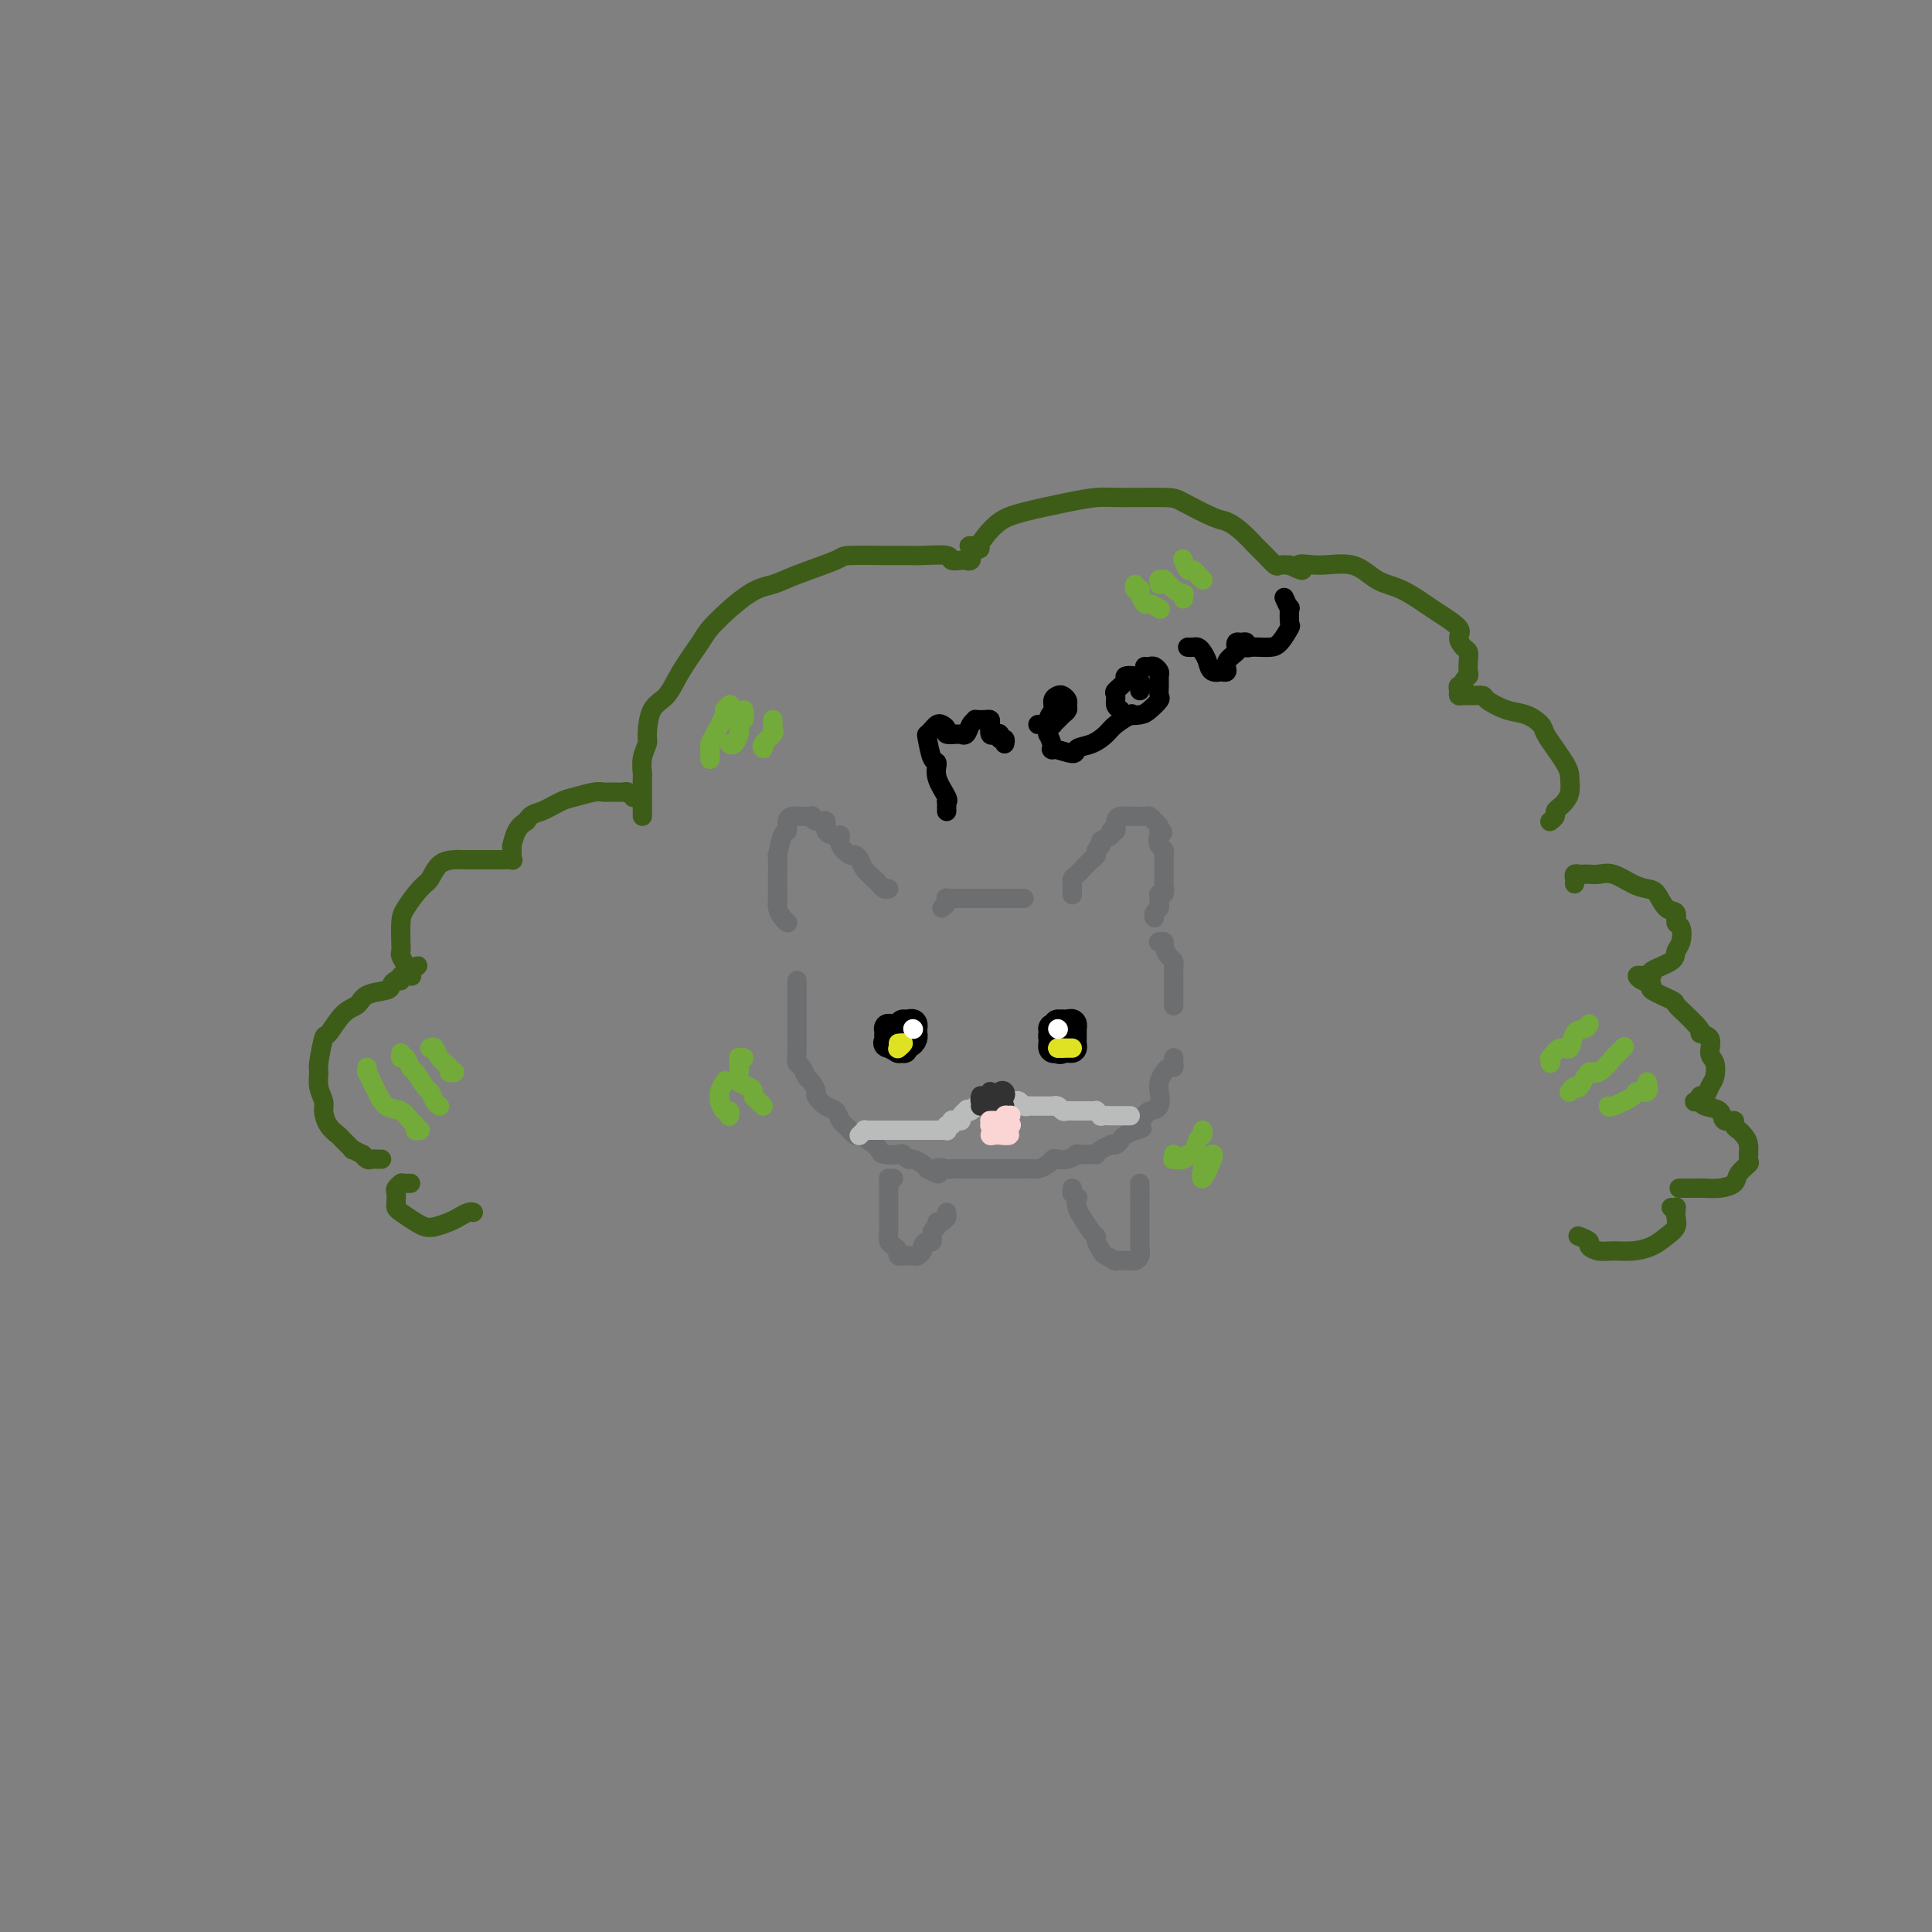 <svg viewBox='0 0 400 400' version='1.1' xmlns='http://www.w3.org/2000/svg' xmlns:xlink='http://www.w3.org/1999/xlink'><rect x="0" y="0" width="400" height="400" fill="#808080" stroke="none"/><g fill='none' stroke='rgb(61,92,24)' stroke-width='4' stroke-linecap='round' stroke-linejoin='round'><path d='M79,240c-0.447,-0.002 -0.895,-0.005 -1,0c-0.105,0.005 0.132,0.016 0,0c-0.132,-0.016 -0.632,-0.061 -1,0c-0.368,0.061 -0.605,0.228 -1,0c-0.395,-0.228 -0.950,-0.853 -1,-1c-0.050,-0.147 0.405,0.182 0,0c-0.405,-0.182 -1.670,-0.877 -2,-1c-0.330,-0.123 0.275,0.325 0,0c-0.275,-0.325 -1.432,-1.423 -2,-2c-0.568,-0.577 -0.548,-0.632 -1,-1c-0.452,-0.368 -1.375,-1.048 -2,-2c-0.625,-0.952 -0.953,-2.177 -1,-3c-0.047,-0.823 0.187,-1.245 0,-2c-0.187,-0.755 -0.795,-1.845 -1,-3c-0.205,-1.155 -0.008,-2.376 0,-3c0.008,-0.624 -0.173,-0.653 0,-2c0.173,-1.347 0.702,-4.014 1,-5c0.298,-0.986 0.367,-0.292 1,-1c0.633,-0.708 1.829,-2.819 3,-4c1.171,-1.181 2.316,-1.431 3,-2c0.684,-0.569 0.905,-1.458 2,-2c1.095,-0.542 3.062,-0.737 4,-1c0.938,-0.263 0.847,-0.592 1,-1c0.153,-0.408 0.549,-0.893 1,-1c0.451,-0.107 0.958,0.165 1,0c0.042,-0.165 -0.380,-0.766 0,-1c0.380,-0.234 1.564,-0.102 2,0c0.436,0.102 0.125,0.172 0,0c-0.125,-0.172 -0.062,-0.586 0,-1'/><path d='M85,201c2.829,-2.135 0.902,-0.471 0,0c-0.902,0.471 -0.778,-0.251 -1,-1c-0.222,-0.749 -0.790,-1.525 -1,-2c-0.210,-0.475 -0.061,-0.649 0,-1c0.061,-0.351 0.033,-0.880 0,-2c-0.033,-1.120 -0.071,-2.832 0,-4c0.071,-1.168 0.249,-1.791 1,-3c0.751,-1.209 2.073,-3.003 3,-4c0.927,-0.997 1.458,-1.195 2,-2c0.542,-0.805 1.095,-2.216 2,-3c0.905,-0.784 2.161,-0.942 3,-1c0.839,-0.058 1.261,-0.015 2,0c0.739,0.015 1.793,0.004 3,0c1.207,-0.004 2.566,-0.001 3,0c0.434,0.001 -0.055,0.001 0,0c0.055,-0.001 0.656,-0.003 1,0c0.344,0.003 0.432,0.012 1,0c0.568,-0.012 1.616,-0.046 2,0c0.384,0.046 0.102,0.173 0,0c-0.102,-0.173 -0.025,-0.644 0,-1c0.025,-0.356 -0.002,-0.595 0,-1c0.002,-0.405 0.031,-0.974 0,-1c-0.031,-0.026 -0.124,0.493 0,0c0.124,-0.493 0.464,-1.998 1,-3c0.536,-1.002 1.268,-1.501 2,-2'/><path d='M109,170c0.934,-1.581 1.769,-1.534 3,-2c1.231,-0.466 2.857,-1.445 4,-2c1.143,-0.555 1.801,-0.684 3,-1c1.199,-0.316 2.937,-0.818 4,-1c1.063,-0.182 1.451,-0.045 2,0c0.549,0.045 1.257,-0.002 2,0c0.743,0.002 1.519,0.052 2,0c0.481,-0.052 0.668,-0.206 1,0c0.332,0.206 0.809,0.773 1,1c0.191,0.227 0.095,0.113 0,0'/><path d='M133,169c0.000,-0.445 0.000,-0.890 0,-1c-0.000,-0.110 -0.000,0.113 0,0c0.000,-0.113 0.000,-0.564 0,-1c-0.000,-0.436 -0.001,-0.857 0,-1c0.001,-0.143 0.004,-0.006 0,-1c-0.004,-0.994 -0.016,-3.117 0,-4c0.016,-0.883 0.058,-0.527 0,-1c-0.058,-0.473 -0.217,-1.777 0,-3c0.217,-1.223 0.808,-2.366 1,-3c0.192,-0.634 -0.016,-0.761 0,-2c0.016,-1.239 0.255,-3.592 1,-5c0.745,-1.408 1.998,-1.873 3,-3c1.002,-1.127 1.755,-2.917 3,-5c1.245,-2.083 2.982,-4.458 4,-6c1.018,-1.542 1.317,-2.252 3,-4c1.683,-1.748 4.749,-4.535 7,-6c2.251,-1.465 3.688,-1.608 5,-2c1.312,-0.392 2.501,-1.033 5,-2c2.499,-0.967 6.308,-2.259 8,-3c1.692,-0.741 1.267,-0.932 3,-1c1.733,-0.068 5.626,-0.015 8,0c2.374,0.015 3.231,-0.010 4,0c0.769,0.010 1.450,0.055 3,0c1.550,-0.055 3.970,-0.211 5,0c1.030,0.211 0.672,0.790 1,1c0.328,0.210 1.342,0.051 2,0c0.658,-0.051 0.960,0.007 1,0c0.040,-0.007 -0.182,-0.079 0,0c0.182,0.079 0.766,0.308 1,0c0.234,-0.308 0.117,-1.154 0,-2'/><path d='M201,114c3.830,-0.402 0.904,-0.909 0,-1c-0.904,-0.091 0.213,0.232 1,0c0.787,-0.232 1.242,-1.018 2,-2c0.758,-0.982 1.817,-2.158 3,-3c1.183,-0.842 2.488,-1.350 5,-2c2.512,-0.650 6.230,-1.441 9,-2c2.770,-0.559 4.591,-0.885 6,-1c1.409,-0.115 2.407,-0.018 5,0c2.593,0.018 6.780,-0.043 9,0c2.220,0.043 2.471,0.189 4,1c1.529,0.811 4.335,2.286 6,3c1.665,0.714 2.190,0.668 3,1c0.810,0.332 1.904,1.042 3,2c1.096,0.958 2.194,2.166 3,3c0.806,0.834 1.319,1.296 2,2c0.681,0.704 1.529,1.651 2,2c0.471,0.349 0.563,0.100 1,0c0.437,-0.100 1.218,-0.050 2,0'/><path d='M267,117c4.329,2.154 2.151,0.540 2,0c-0.151,-0.540 1.724,-0.005 4,0c2.276,0.005 4.953,-0.519 7,0c2.047,0.519 3.464,2.082 5,3c1.536,0.918 3.192,1.190 5,2c1.808,0.810 3.769,2.157 5,3c1.231,0.843 1.731,1.181 3,2c1.269,0.819 3.307,2.120 4,3c0.693,0.880 0.042,1.339 0,2c-0.042,0.661 0.526,1.525 1,2c0.474,0.475 0.855,0.561 1,1c0.145,0.439 0.054,1.232 0,2c-0.054,0.768 -0.071,1.511 0,2c0.071,0.489 0.229,0.722 0,1c-0.229,0.278 -0.847,0.600 -1,1c-0.153,0.400 0.157,0.878 0,1c-0.157,0.122 -0.783,-0.111 -1,0c-0.217,0.111 -0.026,0.565 0,1c0.026,0.435 -0.112,0.851 0,1c0.112,0.149 0.472,0.033 1,0c0.528,-0.033 1.222,0.018 2,0c0.778,-0.018 1.641,-0.104 2,0c0.359,0.104 0.214,0.397 1,1c0.786,0.603 2.504,1.515 4,2c1.496,0.485 2.771,0.541 4,1c1.229,0.459 2.412,1.319 3,2c0.588,0.681 0.581,1.183 1,2c0.419,0.817 1.262,1.948 2,3c0.738,1.052 1.369,2.026 2,3'/><path d='M324,158c0.987,1.764 0.954,2.174 1,3c0.046,0.826 0.171,2.066 0,3c-0.171,0.934 -0.638,1.560 -1,2c-0.362,0.440 -0.619,0.692 -1,1c-0.381,0.308 -0.886,0.670 -1,1c-0.114,0.330 0.162,0.627 0,1c-0.162,0.373 -0.760,0.821 -1,1c-0.240,0.179 -0.120,0.090 0,0'/><path d='M326,183c0.024,-0.309 0.047,-0.619 0,-1c-0.047,-0.381 -0.165,-0.834 0,-1c0.165,-0.166 0.612,-0.046 1,0c0.388,0.046 0.715,0.019 1,0c0.285,-0.019 0.527,-0.030 1,0c0.473,0.030 1.176,0.100 2,0c0.824,-0.100 1.767,-0.370 3,0c1.233,0.370 2.755,1.379 4,2c1.245,0.621 2.214,0.853 3,1c0.786,0.147 1.391,0.209 2,1c0.609,0.791 1.222,2.313 2,3c0.778,0.687 1.721,0.540 2,1c0.279,0.460 -0.107,1.526 0,2c0.107,0.474 0.707,0.354 1,1c0.293,0.646 0.279,2.058 0,3c-0.279,0.942 -0.824,1.415 -1,2c-0.176,0.585 0.017,1.281 -1,2c-1.017,0.719 -3.243,1.460 -4,2c-0.757,0.540 -0.044,0.880 0,1c0.044,0.120 -0.582,0.021 -1,0c-0.418,-0.021 -0.627,0.035 -1,0c-0.373,-0.035 -0.908,-0.160 -1,0c-0.092,0.160 0.261,0.605 1,1c0.739,0.395 1.864,0.739 2,1c0.136,0.261 -0.718,0.440 0,1c0.718,0.560 3.007,1.501 4,2c0.993,0.499 0.690,0.558 1,1c0.310,0.442 1.231,1.269 2,2c0.769,0.731 1.384,1.365 2,2'/><path d='M351,212c1.957,1.982 0.851,1.938 1,2c0.149,0.062 1.554,0.228 2,1c0.446,0.772 -0.065,2.148 0,3c0.065,0.852 0.707,1.181 1,2c0.293,0.819 0.237,2.127 0,3c-0.237,0.873 -0.656,1.309 -1,2c-0.344,0.691 -0.615,1.635 -1,2c-0.385,0.365 -0.884,0.149 -1,0c-0.116,-0.149 0.152,-0.233 0,0c-0.152,0.233 -0.723,0.782 -1,1c-0.277,0.218 -0.258,0.105 0,0c0.258,-0.105 0.756,-0.201 1,0c0.244,0.201 0.232,0.698 1,1c0.768,0.302 2.314,0.410 3,1c0.686,0.590 0.512,1.663 1,2c0.488,0.337 1.637,-0.063 2,0c0.363,0.063 -0.061,0.588 0,1c0.061,0.412 0.607,0.711 1,1c0.393,0.289 0.634,0.566 1,1c0.366,0.434 0.857,1.023 1,2c0.143,0.977 -0.061,2.343 0,3c0.061,0.657 0.388,0.607 0,1c-0.388,0.393 -1.492,1.230 -2,2c-0.508,0.770 -0.420,1.474 -1,2c-0.580,0.526 -1.827,0.873 -3,1c-1.173,0.127 -2.273,0.034 -3,0c-0.727,-0.034 -1.080,-0.009 -2,0c-0.920,0.009 -2.406,0.003 -3,0c-0.594,-0.003 -0.297,-0.001 0,0'/><path d='M85,245c-0.312,0.002 -0.623,0.004 -1,0c-0.377,-0.004 -0.819,-0.013 -1,0c-0.181,0.013 -0.101,0.049 0,0c0.101,-0.049 0.223,-0.182 0,0c-0.223,0.182 -0.791,0.678 -1,1c-0.209,0.322 -0.061,0.471 0,1c0.061,0.529 0.033,1.438 0,2c-0.033,0.562 -0.070,0.778 0,1c0.070,0.222 0.249,0.449 1,1c0.751,0.551 2.074,1.427 3,2c0.926,0.573 1.456,0.843 2,1c0.544,0.157 1.102,0.200 2,0c0.898,-0.200 2.135,-0.642 3,-1c0.865,-0.358 1.356,-0.632 2,-1c0.644,-0.368 1.441,-0.831 2,-1c0.559,-0.169 0.881,-0.046 1,0c0.119,0.046 0.034,0.013 0,0c-0.034,-0.013 -0.017,-0.007 0,0'/><path d='M346,250c0.423,0.026 0.847,0.051 1,0c0.153,-0.051 0.036,-0.180 0,0c-0.036,0.180 0.010,0.668 0,1c-0.010,0.332 -0.077,0.510 0,1c0.077,0.490 0.299,1.294 0,2c-0.299,0.706 -1.119,1.314 -2,2c-0.881,0.686 -1.824,1.449 -3,2c-1.176,0.551 -2.586,0.891 -4,1c-1.414,0.109 -2.831,-0.013 -4,0c-1.169,0.013 -2.089,0.161 -3,0c-0.911,-0.161 -1.811,-0.631 -2,-1c-0.189,-0.369 0.334,-0.638 0,-1c-0.334,-0.362 -1.524,-0.818 -2,-1c-0.476,-0.182 -0.238,-0.091 0,0'/></g>
<g fill='none' stroke='rgb(115,171,58)' stroke-width='4' stroke-linecap='round' stroke-linejoin='round'><path d='M76,221c0.025,0.473 0.050,0.947 0,1c-0.050,0.053 -0.176,-0.313 0,0c0.176,0.313 0.652,1.306 1,2c0.348,0.694 0.566,1.089 1,2c0.434,0.911 1.082,2.339 2,3c0.918,0.661 2.106,0.555 3,1c0.894,0.445 1.494,1.440 2,2c0.506,0.560 0.919,0.686 1,1c0.081,0.314 -0.171,0.815 0,1c0.171,0.185 0.763,0.053 1,0c0.237,-0.053 0.118,-0.026 0,0'/><path d='M83,218c-0.087,0.481 -0.174,0.963 0,1c0.174,0.037 0.610,-0.370 1,0c0.390,0.370 0.734,1.517 1,2c0.266,0.483 0.453,0.301 1,1c0.547,0.699 1.453,2.278 2,3c0.547,0.722 0.734,0.585 1,1c0.266,0.415 0.610,1.381 1,2c0.390,0.619 0.826,0.891 1,1c0.174,0.109 0.087,0.054 0,0'/><path d='M89,217c0.372,-0.174 0.744,-0.348 1,0c0.256,0.348 0.394,1.218 1,2c0.606,0.782 1.678,1.478 2,2c0.322,0.522 -0.106,0.871 0,1c0.106,0.129 0.744,0.037 1,0c0.256,-0.037 0.128,-0.018 0,0'/><path d='M329,212c-0.215,0.405 -0.429,0.810 -1,1c-0.571,0.190 -1.498,0.165 -2,1c-0.502,0.835 -0.579,2.529 -1,3c-0.421,0.471 -1.185,-0.280 -2,0c-0.815,0.280 -1.682,1.590 -2,2c-0.318,0.410 -0.085,-0.082 0,0c0.085,0.082 0.024,0.738 0,1c-0.024,0.262 -0.012,0.131 0,0'/><path d='M336,217c0.248,-0.253 0.495,-0.505 0,0c-0.495,0.505 -1.733,1.769 -2,2c-0.267,0.231 0.437,-0.570 0,0c-0.437,0.570 -2.016,2.510 -3,3c-0.984,0.490 -1.374,-0.471 -2,0c-0.626,0.471 -1.488,2.375 -2,3c-0.512,0.625 -0.673,-0.028 -1,0c-0.327,0.028 -0.819,0.738 -1,1c-0.181,0.262 -0.052,0.075 0,0c0.052,-0.075 0.026,-0.037 0,0'/><path d='M341,224c0.226,0.859 0.453,1.719 0,2c-0.453,0.281 -1.585,-0.016 -2,0c-0.415,0.016 -0.111,0.344 -1,1c-0.889,0.656 -2.970,1.638 -4,2c-1.030,0.362 -1.009,0.103 -1,0c0.009,-0.103 0.004,-0.052 0,0'/><path d='M235,121c-0.120,0.436 -0.241,0.872 0,1c0.241,0.128 0.843,-0.053 1,0c0.157,0.053 -0.130,0.340 0,1c0.130,0.660 0.676,1.693 1,2c0.324,0.307 0.427,-0.114 1,0c0.573,0.114 1.616,0.761 2,1c0.384,0.239 0.110,0.068 0,0c-0.110,-0.068 -0.055,-0.034 0,0'/><path d='M240,121c-0.120,-0.429 -0.241,-0.858 0,-1c0.241,-0.142 0.843,0.005 1,0c0.157,-0.005 -0.130,-0.160 0,0c0.130,0.160 0.676,0.635 1,1c0.324,0.365 0.427,0.620 1,1c0.573,0.380 1.618,0.885 2,1c0.382,0.115 0.103,-0.161 0,0c-0.103,0.161 -0.029,0.760 0,1c0.029,0.240 0.015,0.120 0,0'/><path d='M245,116c-0.089,-0.232 -0.178,-0.465 0,0c0.178,0.465 0.622,1.627 1,2c0.378,0.373 0.690,-0.044 1,0c0.310,0.044 0.619,0.548 1,1c0.381,0.452 0.833,0.853 1,1c0.167,0.147 0.048,0.042 0,0c-0.048,-0.042 -0.024,-0.021 0,0'/><path d='M151,146c0.127,-0.111 0.255,-0.223 0,0c-0.255,0.223 -0.891,0.779 -1,1c-0.109,0.221 0.311,0.105 0,1c-0.311,0.895 -1.351,2.801 -2,4c-0.649,1.199 -0.906,1.693 -1,2c-0.094,0.307 -0.025,0.429 0,1c0.025,0.571 0.007,1.592 0,2c-0.007,0.408 -0.004,0.204 0,0'/><path d='M154,147c0.112,0.902 0.223,1.804 0,2c-0.223,0.196 -0.782,-0.315 -1,0c-0.218,0.315 -0.097,1.457 0,2c0.097,0.543 0.170,0.486 0,1c-0.170,0.514 -0.584,1.600 -1,2c-0.416,0.400 -0.833,0.114 -1,0c-0.167,-0.114 -0.083,-0.057 0,0'/><path d='M160,149c0.016,0.326 0.033,0.651 0,1c-0.033,0.349 -0.114,0.720 0,1c0.114,0.280 0.423,0.467 0,1c-0.423,0.533 -1.577,1.411 -2,2c-0.423,0.589 -0.114,0.889 0,1c0.114,0.111 0.033,0.032 0,0c-0.033,-0.032 -0.016,-0.016 0,0'/></g>
<g fill='none' stroke='rgb(109,110,112)' stroke-width='4' stroke-linecap='round' stroke-linejoin='round'><path d='M184,184c-0.305,0.118 -0.610,0.236 -1,0c-0.390,-0.236 -0.864,-0.826 -1,-1c-0.136,-0.174 0.065,0.068 0,0c-0.065,-0.068 -0.397,-0.448 -1,-1c-0.603,-0.552 -1.476,-1.278 -2,-2c-0.524,-0.722 -0.700,-1.441 -1,-2c-0.300,-0.559 -0.723,-0.958 -1,-1c-0.277,-0.042 -0.408,0.274 -1,0c-0.592,-0.274 -1.645,-1.139 -2,-2c-0.355,-0.861 -0.010,-1.718 0,-2c0.010,-0.282 -0.313,0.012 -1,0c-0.687,-0.012 -1.737,-0.329 -2,-1c-0.263,-0.671 0.263,-1.697 0,-2c-0.263,-0.303 -1.314,0.115 -2,0c-0.686,-0.115 -1.007,-0.763 -1,-1c0.007,-0.237 0.342,-0.063 0,0c-0.342,0.063 -1.362,0.017 -2,0c-0.638,-0.017 -0.893,-0.003 -1,0c-0.107,0.003 -0.066,-0.006 0,0c0.066,0.006 0.159,0.025 0,0c-0.159,-0.025 -0.568,-0.096 -1,0c-0.432,0.096 -0.886,0.358 -1,1c-0.114,0.642 0.113,1.664 0,2c-0.113,0.336 -0.566,-0.016 -1,1c-0.434,1.016 -0.848,3.398 -1,4c-0.152,0.602 -0.041,-0.576 0,0c0.041,0.576 0.011,2.907 0,4c-0.011,1.093 -0.003,0.948 0,1c0.003,0.052 0.001,0.301 0,1c-0.001,0.699 -0.000,1.850 0,3'/><path d='M161,186c-0.143,2.205 0.000,1.218 0,1c-0.000,-0.218 -0.144,0.334 0,1c0.144,0.666 0.575,1.447 1,2c0.425,0.553 0.845,0.880 1,1c0.155,0.120 0.044,0.034 0,0c-0.044,-0.034 -0.022,-0.017 0,0'/><path d='M165,203c-0.000,0.403 -0.000,0.806 0,1c0.000,0.194 0.000,0.179 0,1c-0.000,0.821 -0.000,2.477 0,3c0.000,0.523 0.000,-0.088 0,0c-0.000,0.088 -0.000,0.873 0,2c0.000,1.127 0.000,2.595 0,3c-0.000,0.405 -0.001,-0.252 0,0c0.001,0.252 0.003,1.414 0,2c-0.003,0.586 -0.012,0.595 0,1c0.012,0.405 0.044,1.207 0,2c-0.044,0.793 -0.165,1.579 0,2c0.165,0.421 0.617,0.479 1,1c0.383,0.521 0.697,1.506 1,2c0.303,0.494 0.596,0.498 1,1c0.404,0.502 0.921,1.500 1,2c0.079,0.500 -0.278,0.500 0,1c0.278,0.500 1.192,1.501 2,2c0.808,0.499 1.510,0.496 2,1c0.490,0.504 0.769,1.515 1,2c0.231,0.485 0.416,0.444 1,1c0.584,0.556 1.569,1.708 2,2c0.431,0.292 0.308,-0.275 1,0c0.692,0.275 2.199,1.393 3,2c0.801,0.607 0.897,0.702 1,1c0.103,0.298 0.212,0.797 1,1c0.788,0.203 2.256,0.110 3,0c0.744,-0.110 0.763,-0.237 1,0c0.237,0.237 0.692,0.837 1,1c0.308,0.163 0.467,-0.110 1,0c0.533,0.110 1.438,0.603 2,1c0.562,0.397 0.781,0.699 1,1'/><path d='M192,242c3.588,2.011 2.060,0.539 2,0c-0.060,-0.539 1.350,-0.144 2,0c0.650,0.144 0.540,0.039 1,0c0.460,-0.039 1.490,-0.010 2,0c0.510,0.010 0.499,0.003 1,0c0.501,-0.003 1.514,-0.001 2,0c0.486,0.001 0.446,0.000 1,0c0.554,-0.000 1.701,-0.000 2,0c0.299,0.000 -0.251,0.000 0,0c0.251,-0.000 1.304,-0.000 2,0c0.696,0.000 1.036,0.001 2,0c0.964,-0.001 2.552,-0.003 3,0c0.448,0.003 -0.245,0.011 0,0c0.245,-0.011 1.427,-0.042 2,0c0.573,0.042 0.537,0.156 1,0c0.463,-0.156 1.425,-0.581 2,-1c0.575,-0.419 0.764,-0.830 1,-1c0.236,-0.170 0.518,-0.098 1,0c0.482,0.098 1.163,0.222 2,0c0.837,-0.222 1.832,-0.791 2,-1c0.168,-0.209 -0.489,-0.059 0,0c0.489,0.059 2.125,0.026 3,0c0.875,-0.026 0.990,-0.046 1,0c0.010,0.046 -0.085,0.157 0,0c0.085,-0.157 0.352,-0.581 1,-1c0.648,-0.419 1.679,-0.833 2,-1c0.321,-0.167 -0.066,-0.086 0,0c0.066,0.086 0.585,0.178 1,0c0.415,-0.178 0.727,-0.625 1,-1c0.273,-0.375 0.507,-0.679 1,-1c0.493,-0.321 1.247,-0.661 2,-1'/><path d='M235,234c3.048,-1.128 0.666,0.051 0,0c-0.666,-0.051 0.382,-1.332 1,-2c0.618,-0.668 0.807,-0.724 1,-1c0.193,-0.276 0.390,-0.773 1,-1c0.610,-0.227 1.631,-0.184 2,-1c0.369,-0.816 0.084,-2.491 0,-3c-0.084,-0.509 0.033,0.147 0,0c-0.033,-0.147 -0.215,-1.096 0,-2c0.215,-0.904 0.828,-1.762 1,-2c0.172,-0.238 -0.098,0.143 0,0c0.098,-0.143 0.562,-0.809 1,-1c0.438,-0.191 0.849,0.092 1,0c0.151,-0.092 0.040,-0.561 0,-1c-0.040,-0.439 -0.011,-0.849 0,-1c0.011,-0.151 0.003,-0.043 0,0c-0.003,0.043 -0.002,0.022 0,0'/><path d='M222,185c0.002,0.233 0.004,0.466 0,0c-0.004,-0.466 -0.013,-1.629 0,-2c0.013,-0.371 0.048,0.052 0,0c-0.048,-0.052 -0.181,-0.577 0,-1c0.181,-0.423 0.674,-0.743 1,-1c0.326,-0.257 0.484,-0.450 1,-1c0.516,-0.550 1.390,-1.457 2,-2c0.610,-0.543 0.956,-0.723 1,-1c0.044,-0.277 -0.214,-0.653 0,-1c0.214,-0.347 0.898,-0.666 1,-1c0.102,-0.334 -0.380,-0.685 0,-1c0.380,-0.315 1.621,-0.596 2,-1c0.379,-0.404 -0.105,-0.931 0,-1c0.105,-0.069 0.798,0.321 1,0c0.202,-0.321 -0.087,-1.354 0,-2c0.087,-0.646 0.549,-0.905 1,-1c0.451,-0.095 0.890,-0.025 1,0c0.110,0.025 -0.110,0.007 0,0c0.110,-0.007 0.552,-0.002 1,0c0.448,0.002 0.904,0.000 1,0c0.096,-0.000 -0.167,0.000 0,0c0.167,-0.000 0.766,-0.001 1,0c0.234,0.001 0.104,0.003 0,0c-0.104,-0.003 -0.182,-0.012 0,0c0.182,0.012 0.623,0.045 1,0c0.377,-0.045 0.689,-0.167 1,0c0.311,0.167 0.622,0.622 1,1c0.378,0.378 0.822,0.679 1,1c0.178,0.321 0.089,0.660 0,1'/><path d='M240,172c1.409,0.425 0.430,0.489 0,1c-0.430,0.511 -0.311,1.469 0,2c0.311,0.531 0.815,0.634 1,1c0.185,0.366 0.049,0.996 0,1c-0.049,0.004 -0.013,-0.616 0,0c0.013,0.616 0.003,2.468 0,3c-0.003,0.532 0.000,-0.256 0,0c-0.000,0.256 -0.004,1.556 0,2c0.004,0.444 0.015,0.031 0,0c-0.015,-0.031 -0.057,0.320 0,1c0.057,0.680 0.212,1.688 0,2c-0.212,0.312 -0.793,-0.071 -1,0c-0.207,0.071 -0.041,0.597 0,1c0.041,0.403 -0.041,0.682 0,1c0.041,0.318 0.207,0.674 0,1c-0.207,0.326 -0.788,0.624 -1,1c-0.212,0.376 -0.057,0.832 0,1c0.057,0.168 0.016,0.048 0,0c-0.016,-0.048 -0.008,-0.024 0,0'/><path d='M240,195c-0.119,0.016 -0.238,0.032 0,0c0.238,-0.032 0.834,-0.111 1,0c0.166,0.111 -0.099,0.411 0,1c0.099,0.589 0.562,1.467 1,2c0.438,0.533 0.849,0.720 1,1c0.151,0.280 0.040,0.654 0,1c-0.040,0.346 -0.011,0.665 0,1c0.011,0.335 0.003,0.686 0,1c-0.003,0.314 -0.001,0.590 0,1c0.001,0.410 0.000,0.955 0,1c-0.000,0.045 -0.000,-0.408 0,0c0.000,0.408 0.000,1.678 0,2c-0.000,0.322 -0.000,-0.306 0,0c0.000,0.306 0.000,1.544 0,2c-0.000,0.456 -0.000,0.130 0,0c0.000,-0.130 0.000,-0.065 0,0'/><path d='M195,188c0.413,-0.309 0.827,-0.619 1,-1c0.173,-0.381 0.106,-0.834 0,-1c-0.106,-0.166 -0.251,-0.044 0,0c0.251,0.044 0.897,0.012 1,0c0.103,-0.012 -0.338,-0.003 0,0c0.338,0.003 1.456,0.001 2,0c0.544,-0.001 0.513,-0.000 1,0c0.487,0.000 1.491,0.000 2,0c0.509,-0.000 0.522,-0.000 1,0c0.478,0.000 1.420,0.000 2,0c0.580,-0.000 0.800,-0.000 1,0c0.200,0.000 0.382,0.000 1,0c0.618,-0.000 1.672,-0.000 2,0c0.328,0.000 -0.070,0.000 0,0c0.070,-0.000 0.606,-0.000 1,0c0.394,0.000 0.644,0.000 1,0c0.356,-0.000 0.816,-0.000 1,0c0.184,0.000 0.092,0.000 0,0'/></g>
<g fill='none' stroke='rgb(115,171,58)' stroke-width='4' stroke-linecap='round' stroke-linejoin='round'><path d='M154,219c-0.424,0.018 -0.847,0.036 -1,0c-0.153,-0.036 -0.034,-0.126 0,0c0.034,0.126 -0.015,0.467 0,1c0.015,0.533 0.094,1.256 0,2c-0.094,0.744 -0.362,1.509 0,2c0.362,0.491 1.355,0.710 2,1c0.645,0.290 0.944,0.652 1,1c0.056,0.348 -0.129,0.681 0,1c0.129,0.319 0.573,0.624 1,1c0.427,0.376 0.836,0.822 1,1c0.164,0.178 0.082,0.089 0,0'/><path d='M150,224c0.115,-0.200 0.230,-0.400 0,0c-0.230,0.400 -0.804,1.398 -1,2c-0.196,0.602 -0.014,0.806 0,1c0.014,0.194 -0.140,0.378 0,1c0.140,0.622 0.574,1.682 1,2c0.426,0.318 0.846,-0.107 1,0c0.154,0.107 0.044,0.745 0,1c-0.044,0.255 -0.022,0.128 0,0'/><path d='M243,239c0.054,0.432 0.109,0.865 0,1c-0.109,0.135 -0.380,-0.027 0,0c0.380,0.027 1.412,0.243 2,0c0.588,-0.243 0.732,-0.944 1,-1c0.268,-0.056 0.660,0.535 1,0c0.340,-0.535 0.627,-2.195 1,-3c0.373,-0.805 0.831,-0.755 1,-1c0.169,-0.245 0.048,-0.784 0,-1c-0.048,-0.216 -0.024,-0.108 0,0'/><path d='M249,240c-0.016,0.936 -0.032,1.873 0,2c0.032,0.127 0.114,-0.554 0,0c-0.114,0.554 -0.422,2.344 0,2c0.422,-0.344 1.575,-2.824 2,-4c0.425,-1.176 0.121,-1.050 0,-1c-0.121,0.050 -0.061,0.025 0,0'/></g>
<g fill='none' stroke='rgb(186,187,187)' stroke-width='4' stroke-linecap='round' stroke-linejoin='round'><path d='M178,235c0.032,-0.030 0.064,-0.061 0,0c-0.064,0.061 -0.224,0.212 0,0c0.224,-0.212 0.834,-0.789 1,-1c0.166,-0.211 -0.110,-0.057 0,0c0.110,0.057 0.607,0.015 1,0c0.393,-0.015 0.683,-0.004 1,0c0.317,0.004 0.662,0.001 1,0c0.338,-0.001 0.669,-0.000 1,0c0.331,0.000 0.661,0.000 1,0c0.339,-0.000 0.686,-0.000 1,0c0.314,0.000 0.595,0.000 1,0c0.405,-0.000 0.936,-0.000 1,0c0.064,0.000 -0.337,0.000 0,0c0.337,-0.000 1.414,-0.000 2,0c0.586,0.000 0.682,0.000 1,0c0.318,-0.000 0.859,-0.000 1,0c0.141,0.000 -0.117,0.000 0,0c0.117,-0.000 0.609,-0.000 1,0c0.391,0.000 0.679,0.001 1,0c0.321,-0.001 0.673,-0.004 1,0c0.327,0.004 0.627,0.016 1,0c0.373,-0.016 0.817,-0.061 1,0c0.183,0.061 0.104,0.226 0,0c-0.104,-0.226 -0.234,-0.844 0,-1c0.234,-0.156 0.832,0.152 1,0c0.168,-0.152 -0.095,-0.762 0,-1c0.095,-0.238 0.548,-0.102 1,0c0.452,0.102 0.905,0.172 1,0c0.095,-0.172 -0.167,-0.585 0,-1c0.167,-0.415 0.762,-0.833 1,-1c0.238,-0.167 0.119,-0.084 0,0'/><path d='M200,230c0.575,-0.635 0.013,-0.223 0,0c-0.013,0.223 0.522,0.256 1,0c0.478,-0.256 0.898,-0.801 1,-1c0.102,-0.199 -0.112,-0.052 0,0c0.112,0.052 0.552,0.010 1,0c0.448,-0.010 0.904,0.011 1,0c0.096,-0.011 -0.167,-0.056 0,0c0.167,0.056 0.764,0.211 1,0c0.236,-0.211 0.109,-0.789 0,-1c-0.109,-0.211 -0.202,-0.057 0,0c0.202,0.057 0.698,0.015 1,0c0.302,-0.015 0.410,-0.005 1,0c0.590,0.005 1.664,0.005 2,0c0.336,-0.005 -0.065,-0.015 0,0c0.065,0.015 0.594,0.057 1,0c0.406,-0.057 0.687,-0.211 1,0c0.313,0.211 0.656,0.789 1,1c0.344,0.211 0.688,0.057 1,0c0.312,-0.057 0.590,-0.015 1,0c0.410,0.015 0.951,0.004 1,0c0.049,-0.004 -0.394,-0.001 0,0c0.394,0.001 1.625,-0.001 2,0c0.375,0.001 -0.107,0.004 0,0c0.107,-0.004 0.802,-0.015 1,0c0.198,0.015 -0.101,0.057 0,0c0.101,-0.057 0.601,-0.211 1,0c0.399,0.211 0.698,0.789 1,1c0.302,0.211 0.607,0.057 1,0c0.393,-0.057 0.875,-0.015 1,0c0.125,0.015 -0.107,0.004 0,0c0.107,-0.004 0.554,-0.002 1,0'/><path d='M223,230c3.434,0.000 0.518,0.000 0,0c-0.518,-0.000 1.363,-0.001 2,0c0.637,0.001 0.032,0.004 0,0c-0.032,-0.004 0.511,-0.015 1,0c0.489,0.015 0.923,0.057 1,0c0.077,-0.057 -0.205,-0.211 0,0c0.205,0.211 0.896,0.789 1,1c0.104,0.211 -0.379,0.057 0,0c0.379,-0.057 1.621,-0.015 2,0c0.379,0.015 -0.105,0.004 0,0c0.105,-0.004 0.798,-0.001 1,0c0.202,0.001 -0.086,0.000 0,0c0.086,-0.000 0.545,-0.000 1,0c0.455,0.000 0.905,0.000 1,0c0.095,-0.000 -0.167,-0.000 0,0c0.167,0.000 0.762,0.000 1,0c0.238,-0.000 0.119,-0.000 0,0'/></g>
<g fill='none' stroke='rgb(50,50,50)' stroke-width='4' stroke-linecap='round' stroke-linejoin='round'><path d='M203,227c0.033,-0.121 0.065,-0.243 0,0c-0.065,0.243 -0.228,0.850 0,1c0.228,0.150 0.848,-0.156 1,0c0.152,0.156 -0.166,0.774 0,1c0.166,0.226 0.814,0.061 1,0c0.186,-0.061 -0.089,-0.016 0,0c0.089,0.016 0.543,0.004 1,0c0.457,-0.004 0.919,-0.001 1,0c0.081,0.001 -0.217,0.000 0,0c0.217,-0.000 0.948,-0.000 1,0c0.052,0.000 -0.577,0.000 -1,0c-0.423,-0.000 -0.640,-0.000 -1,0c-0.360,0.000 -0.863,0.000 -1,0c-0.137,-0.000 0.092,0.000 0,0c-0.092,-0.000 -0.504,-0.000 -1,0c-0.496,0.000 -1.075,0.000 -1,0c0.075,-0.000 0.804,-0.000 1,0c0.196,0.000 -0.141,0.001 0,0c0.141,-0.001 0.759,-0.003 1,0c0.241,0.003 0.106,0.011 0,0c-0.106,-0.011 -0.182,-0.041 0,0c0.182,0.041 0.624,0.155 1,0c0.376,-0.155 0.688,-0.577 1,-1'/><path d='M207,228c0.634,0.219 0.219,0.268 0,0c-0.219,-0.268 -0.244,-0.853 0,-1c0.244,-0.147 0.755,0.143 1,0c0.245,-0.143 0.223,-0.718 0,-1c-0.223,-0.282 -0.648,-0.272 -1,0c-0.352,0.272 -0.630,0.805 -1,1c-0.370,0.195 -0.831,0.053 -1,0c-0.169,-0.053 -0.045,-0.018 0,0c0.045,0.018 0.012,0.019 0,0c-0.012,-0.019 -0.003,-0.057 0,0c0.003,0.057 0.001,0.208 0,0c-0.001,-0.208 -0.000,-0.774 0,-1c0.000,-0.226 0.000,-0.113 0,0'/></g>
<g fill='none' stroke='rgb(251,212,212)' stroke-width='4' stroke-linecap='round' stroke-linejoin='round'><path d='M205,235c0.000,0.000 0.100,0.100 0.1,0.1'/><path d='M205.1,235.1c0.196,-0.003 0.635,-0.060 0.9,-0.1c0.265,-0.040 0.355,-0.062 1,0c0.645,0.062 1.844,0.209 2,0c0.156,-0.209 -0.733,-0.774 -1,-1c-0.267,-0.226 0.086,-0.113 0,0c-0.086,0.113 -0.612,0.226 -1,0c-0.388,-0.226 -0.637,-0.793 -1,-1c-0.363,-0.207 -0.839,-0.056 -1,0c-0.161,0.056 -0.005,0.015 0,0c0.005,-0.015 -0.139,-0.004 0,0c0.139,0.004 0.563,0.001 1,0c0.437,-0.001 0.888,-0.000 1,0c0.112,0.000 -0.114,0.000 0,0c0.114,-0.000 0.569,-0.000 1,0c0.431,0.000 0.837,0.000 1,0c0.163,-0.000 0.081,-0.000 0,0'/><path d='M209,233c0.651,-0.264 0.328,0.125 0,0c-0.328,-0.125 -0.662,-0.766 -1,-1c-0.338,-0.234 -0.679,-0.063 -1,0c-0.321,0.063 -0.623,0.017 -1,0c-0.377,-0.017 -0.830,-0.005 -1,0c-0.170,0.005 -0.055,0.001 0,0c0.055,-0.001 0.052,-0.001 0,0c-0.052,0.001 -0.154,0.001 0,0c0.154,-0.001 0.562,-0.004 1,0c0.438,0.004 0.905,0.015 1,0c0.095,-0.015 -0.181,-0.056 0,0c0.181,0.056 0.818,0.207 1,0c0.182,-0.207 -0.091,-0.774 0,-1c0.091,-0.226 0.545,-0.113 1,0'/><path d='M209,231c0.500,-0.167 0.250,-0.083 0,0'/></g>
<g fill='none' stroke='rgb(0,0,0)' stroke-width='6' stroke-linecap='round' stroke-linejoin='round'><path d='M188,215c-0.031,-0.415 -0.061,-0.829 0,-1c0.061,-0.171 0.214,-0.098 0,0c-0.214,0.098 -0.793,0.223 -1,0c-0.207,-0.223 -0.041,-0.793 0,-1c0.041,-0.207 -0.041,-0.051 0,0c0.041,0.051 0.207,-0.001 0,0c-0.207,0.001 -0.787,0.057 -1,0c-0.213,-0.057 -0.058,-0.225 0,0c0.058,0.225 0.019,0.845 0,1c-0.019,0.155 -0.019,-0.155 0,0c0.019,0.155 0.058,0.774 0,1c-0.058,0.226 -0.212,0.058 0,0c0.212,-0.058 0.789,-0.005 1,0c0.211,0.005 0.057,-0.037 0,0c-0.057,0.037 -0.015,0.154 0,0c0.015,-0.154 0.004,-0.580 0,-1c-0.004,-0.420 -0.001,-0.834 0,-1c0.001,-0.166 0.001,-0.083 0,0'/><path d='M187,213c-0.090,-0.309 0.186,-0.083 0,0c-0.186,0.083 -0.835,0.021 -1,0c-0.165,-0.021 0.152,-0.002 0,0c-0.152,0.002 -0.774,-0.014 -1,0c-0.226,0.014 -0.057,0.056 0,0c0.057,-0.056 0.000,-0.211 0,0c-0.000,0.211 0.056,0.789 0,1c-0.056,0.211 -0.226,0.057 0,0c0.226,-0.057 0.846,-0.015 1,0c0.154,0.015 -0.159,0.005 0,0c0.159,-0.005 0.789,-0.005 1,0c0.211,0.005 0.004,0.015 0,0c-0.004,-0.015 0.195,-0.056 0,0c-0.195,0.056 -0.783,0.207 -1,0c-0.217,-0.207 -0.062,-0.774 0,-1c0.062,-0.226 0.031,-0.113 0,0'/><path d='M218,213c-0.000,0.032 -0.001,0.064 0,0c0.001,-0.064 0.003,-0.224 0,0c-0.003,0.224 -0.011,0.830 0,1c0.011,0.170 0.040,-0.098 0,0c-0.040,0.098 -0.151,0.562 0,1c0.151,0.438 0.562,0.850 1,1c0.438,0.150 0.902,0.037 1,0c0.098,-0.037 -0.170,0.001 0,0c0.170,-0.001 0.779,-0.043 1,0c0.221,0.043 0.055,0.169 0,0c-0.055,-0.169 -0.000,-0.634 0,-1c0.000,-0.366 -0.055,-0.634 0,-1c0.055,-0.366 0.221,-0.830 0,-1c-0.221,-0.170 -0.830,-0.046 -1,0c-0.170,0.046 0.098,0.015 0,0c-0.098,-0.015 -0.562,-0.016 -1,0c-0.438,0.016 -0.849,0.047 -1,0c-0.151,-0.047 -0.040,-0.171 0,0c0.040,0.171 0.010,0.638 0,1c-0.010,0.362 0.000,0.619 0,1c-0.000,0.381 -0.010,0.886 0,1c0.010,0.114 0.041,-0.162 0,0c-0.041,0.162 -0.155,0.760 0,1c0.155,0.240 0.577,0.120 1,0'/><path d='M219,217c0.393,0.618 0.876,0.163 1,0c0.124,-0.163 -0.110,-0.033 0,0c0.110,0.033 0.565,-0.033 1,0c0.435,0.033 0.848,0.163 1,0c0.152,-0.163 0.041,-0.618 0,-1c-0.041,-0.382 -0.011,-0.690 0,-1c0.011,-0.310 0.004,-0.623 0,-1c-0.004,-0.377 -0.004,-0.819 0,-1c0.004,-0.181 0.011,-0.101 0,0c-0.011,0.101 -0.040,0.223 0,0c0.040,-0.223 0.151,-0.792 0,-1c-0.151,-0.208 -0.562,-0.056 -1,0c-0.438,0.056 -0.901,0.015 -1,0c-0.099,-0.015 0.166,-0.004 0,0c-0.166,0.004 -0.762,0.001 -1,0c-0.238,-0.001 -0.119,-0.001 0,0'/><path d='M186,213c-0.309,-0.009 -0.619,-0.017 -1,0c-0.381,0.017 -0.834,0.060 -1,0c-0.166,-0.060 -0.044,-0.222 0,0c0.044,0.222 0.010,0.829 0,1c-0.010,0.171 0.005,-0.094 0,0c-0.005,0.094 -0.031,0.547 0,1c0.031,0.453 0.117,0.906 0,1c-0.117,0.094 -0.438,-0.170 0,0c0.438,0.170 1.633,0.774 2,1c0.367,0.226 -0.095,0.075 0,0c0.095,-0.075 0.747,-0.075 1,0c0.253,0.075 0.106,0.226 0,0c-0.106,-0.226 -0.172,-0.830 0,-1c0.172,-0.170 0.582,0.094 1,0c0.418,-0.094 0.844,-0.547 1,-1c0.156,-0.453 0.042,-0.905 0,-1c-0.042,-0.095 -0.010,0.167 0,0c0.010,-0.167 0.000,-0.763 0,-1c-0.000,-0.237 0.010,-0.116 0,0c-0.010,0.116 -0.041,0.227 0,0c0.041,-0.227 0.155,-0.793 0,-1c-0.155,-0.207 -0.577,-0.055 -1,0c-0.423,0.055 -0.845,0.015 -1,0c-0.155,-0.015 -0.042,-0.004 0,0c0.042,0.004 0.012,0.001 0,0c-0.012,-0.001 -0.006,-0.001 0,0'/></g>
<g fill='none' stroke='rgb(222,226,34)' stroke-width='4' stroke-linecap='round' stroke-linejoin='round'><path d='M186,216c0.000,0.000 0.100,0.100 0.1,0.1'/><path d='M186.1,216.1c0.280,-0.068 0.930,-0.287 0.9,-0.1c-0.030,0.187 -0.739,0.781 -1,1c-0.261,0.219 -0.075,0.063 0,0c0.075,-0.063 0.037,-0.031 0,0'/><path d='M219,217c0.000,0.000 1.000,0.000 1,0'/><path d='M220,217c0.109,0.000 -0.117,0.000 0,0c0.117,0.000 0.577,0.000 1,0c0.423,0.000 0.808,0.000 1,0c0.192,-0.000 0.191,0.000 0,0c-0.191,0.000 -0.573,-0.000 -1,0c-0.427,0.000 -0.898,0.000 -1,0c-0.102,0.000 0.165,0.000 0,0c-0.165,0.000 -0.761,-0.000 -1,0c-0.239,0.000 -0.119,0.000 0,0'/></g>
<g fill='none' stroke='rgb(255,255,255)' stroke-width='4' stroke-linecap='round' stroke-linejoin='round'><path d='M189,213c0.000,0.000 0.100,0.100 0.1,0.1'/><path d='M219,213c0.000,0.000 0.100,0.100 0.1,0.1'/></g>
<g fill='none' stroke='rgb(109,110,112)' stroke-width='4' stroke-linecap='round' stroke-linejoin='round'><path d='M185,244c-0.423,0.015 -0.845,0.030 -1,0c-0.155,-0.030 -0.041,-0.107 0,0c0.041,0.107 0.011,0.396 0,1c-0.011,0.604 -0.003,1.524 0,2c0.003,0.476 0.001,0.508 0,1c-0.001,0.492 -0.000,1.444 0,2c0.000,0.556 -0.001,0.716 0,1c0.001,0.284 0.003,0.692 0,1c-0.003,0.308 -0.011,0.516 0,1c0.011,0.484 0.040,1.244 0,2c-0.040,0.756 -0.150,1.509 0,2c0.150,0.491 0.560,0.720 1,1c0.440,0.280 0.909,0.611 1,1c0.091,0.389 -0.197,0.837 0,1c0.197,0.163 0.880,0.041 1,0c0.120,-0.041 -0.322,0.001 0,0c0.322,-0.001 1.410,-0.043 2,0c0.590,0.043 0.684,0.171 1,0c0.316,-0.171 0.854,-0.641 1,-1c0.146,-0.359 -0.101,-0.607 0,-1c0.101,-0.393 0.548,-0.933 1,-1c0.452,-0.067 0.908,0.337 1,0c0.092,-0.337 -0.182,-1.414 0,-2c0.182,-0.586 0.819,-0.679 1,-1c0.181,-0.321 -0.095,-0.870 0,-1c0.095,-0.130 0.561,0.158 1,0c0.439,-0.158 0.850,-0.760 1,-1c0.150,-0.240 0.040,-0.116 0,0c-0.040,0.116 -0.011,0.223 0,0c0.011,-0.223 0.003,-0.778 0,-1c-0.003,-0.222 -0.002,-0.111 0,0'/><path d='M222,246c0.030,0.456 0.059,0.912 0,1c-0.059,0.088 -0.208,-0.192 0,0c0.208,0.192 0.772,0.858 1,1c0.228,0.142 0.120,-0.239 0,0c-0.120,0.239 -0.253,1.097 0,2c0.253,0.903 0.890,1.852 1,2c0.110,0.148 -0.307,-0.503 0,0c0.307,0.503 1.338,2.162 2,3c0.662,0.838 0.955,0.855 1,1c0.045,0.145 -0.159,0.417 0,1c0.159,0.583 0.682,1.477 1,2c0.318,0.523 0.432,0.676 1,1c0.568,0.324 1.591,0.819 2,1c0.409,0.181 0.203,0.049 0,0c-0.203,-0.049 -0.405,-0.015 0,0c0.405,0.015 1.415,0.012 2,0c0.585,-0.012 0.745,-0.031 1,0c0.255,0.031 0.604,0.112 1,0c0.396,-0.112 0.838,-0.419 1,-1c0.162,-0.581 0.043,-1.438 0,-2c-0.043,-0.562 -0.012,-0.828 0,-1c0.012,-0.172 0.003,-0.249 0,-1c-0.003,-0.751 -0.001,-2.176 0,-3c0.001,-0.824 0.000,-1.048 0,-1c-0.000,0.048 -0.000,0.367 0,0c0.000,-0.367 0.000,-1.422 0,-2c-0.000,-0.578 -0.000,-0.681 0,-1c0.000,-0.319 0.000,-0.855 0,-1c-0.000,-0.145 -0.000,0.101 0,0c0.000,-0.101 0.000,-0.551 0,-1'/><path d='M236,247c0.000,-1.657 -0.000,-0.300 0,0c0.000,0.300 -0.000,-0.458 0,-1c0.000,-0.542 0.000,-0.869 0,-1c0.000,-0.131 0.000,-0.065 0,0'/></g>
<g fill='none' stroke='rgb(0,0,0)' stroke-width='4' stroke-linecap='round' stroke-linejoin='round'><path d='M196,168c-0.004,-0.308 -0.009,-0.616 0,-1c0.009,-0.384 0.031,-0.842 0,-1c-0.031,-0.158 -0.116,-0.014 0,0c0.116,0.014 0.434,-0.102 0,-1c-0.434,-0.898 -1.620,-2.580 -2,-4c-0.380,-1.420 0.045,-2.580 0,-3c-0.045,-0.420 -0.559,-0.102 -1,-1c-0.441,-0.898 -0.809,-3.012 -1,-4c-0.191,-0.988 -0.204,-0.850 0,-1c0.204,-0.150 0.627,-0.586 1,-1c0.373,-0.414 0.696,-0.804 1,-1c0.304,-0.196 0.588,-0.196 1,0c0.412,0.196 0.952,0.589 1,1c0.048,0.411 -0.394,0.842 0,1c0.394,0.158 1.625,0.044 2,0c0.375,-0.044 -0.107,-0.018 0,0c0.107,0.018 0.803,0.029 1,0c0.197,-0.029 -0.107,-0.099 0,0c0.107,0.099 0.624,0.366 1,0c0.376,-0.366 0.612,-1.367 1,-2c0.388,-0.633 0.927,-0.900 1,-1c0.073,-0.100 -0.321,-0.033 0,0c0.321,0.033 1.357,0.034 2,0c0.643,-0.034 0.894,-0.101 1,0c0.106,0.101 0.066,0.371 0,1c-0.066,0.629 -0.157,1.618 0,2c0.157,0.382 0.564,0.159 1,0c0.436,-0.159 0.901,-0.252 1,0c0.099,0.252 -0.169,0.851 0,1c0.169,0.149 0.776,-0.152 1,0c0.224,0.152 0.064,0.758 0,1c-0.064,0.242 -0.032,0.121 0,0'/><path d='M215,150c-0.092,0.000 -0.183,0.001 0,0c0.183,-0.001 0.641,-0.003 1,0c0.359,0.003 0.621,0.012 1,0c0.379,-0.012 0.876,-0.045 1,0c0.124,0.045 -0.125,0.167 0,0c0.125,-0.167 0.623,-0.622 1,-1c0.377,-0.378 0.634,-0.679 1,-1c0.366,-0.321 0.842,-0.661 1,-1c0.158,-0.339 -0.000,-0.677 0,-1c0.000,-0.323 0.159,-0.630 0,-1c-0.159,-0.370 -0.635,-0.802 -1,-1c-0.365,-0.198 -0.619,-0.160 -1,0c-0.381,0.160 -0.888,0.442 -1,1c-0.112,0.558 0.171,1.391 0,2c-0.171,0.609 -0.796,0.995 -1,2c-0.204,1.005 0.013,2.628 0,3c-0.013,0.372 -0.254,-0.506 0,0c0.254,0.506 1.005,2.396 1,3c-0.005,0.604 -0.766,-0.079 0,0c0.766,0.079 3.057,0.919 4,1c0.943,0.081 0.537,-0.599 1,-1c0.463,-0.401 1.795,-0.525 3,-1c1.205,-0.475 2.282,-1.303 3,-2c0.718,-0.697 1.078,-1.265 2,-2c0.922,-0.735 2.406,-1.639 3,-2c0.594,-0.361 0.297,-0.181 0,0'/><path d='M236,143c-0.013,-0.339 -0.026,-0.677 0,-1c0.026,-0.323 0.090,-0.629 0,-1c-0.090,-0.371 -0.336,-0.805 -1,-1c-0.664,-0.195 -1.748,-0.151 -2,0c-0.252,0.151 0.328,0.407 0,1c-0.328,0.593 -1.565,1.521 -2,2c-0.435,0.479 -0.068,0.507 0,1c0.068,0.493 -0.162,1.451 0,2c0.162,0.549 0.716,0.690 1,1c0.284,0.310 0.297,0.788 1,1c0.703,0.212 2.098,0.156 3,0c0.902,-0.156 1.313,-0.413 2,-1c0.687,-0.587 1.649,-1.505 2,-2c0.351,-0.495 0.091,-0.567 0,-1c-0.091,-0.433 -0.013,-1.226 0,-2c0.013,-0.774 -0.039,-1.528 0,-2c0.039,-0.472 0.168,-0.662 0,-1c-0.168,-0.338 -0.633,-0.822 -1,-1c-0.367,-0.178 -0.637,-0.048 -1,0c-0.363,0.048 -0.818,0.014 -1,0c-0.182,-0.014 -0.091,-0.007 0,0'/><path d='M246,134c-0.089,-0.005 -0.178,-0.010 0,0c0.178,0.010 0.624,0.035 1,0c0.376,-0.035 0.683,-0.128 1,0c0.317,0.128 0.644,0.479 1,1c0.356,0.521 0.741,1.213 1,2c0.259,0.787 0.393,1.669 1,2c0.607,0.331 1.687,0.110 2,0c0.313,-0.110 -0.140,-0.109 0,0c0.140,0.109 0.874,0.327 1,0c0.126,-0.327 -0.356,-1.198 0,-2c0.356,-0.802 1.549,-1.537 2,-2c0.451,-0.463 0.159,-0.656 0,-1c-0.159,-0.344 -0.184,-0.838 0,-1c0.184,-0.162 0.577,0.009 1,0c0.423,-0.009 0.876,-0.198 1,0c0.124,0.198 -0.080,0.784 0,1c0.080,0.216 0.446,0.061 1,0c0.554,-0.061 1.297,-0.027 2,0c0.703,0.027 1.365,0.048 2,0c0.635,-0.048 1.243,-0.165 2,-1c0.757,-0.835 1.663,-2.389 2,-3c0.337,-0.611 0.104,-0.280 0,-1c-0.104,-0.720 -0.079,-2.492 0,-3c0.079,-0.508 0.214,0.248 0,0c-0.214,-0.248 -0.775,-1.499 -1,-2c-0.225,-0.501 -0.112,-0.250 0,0'/></g>
</svg>